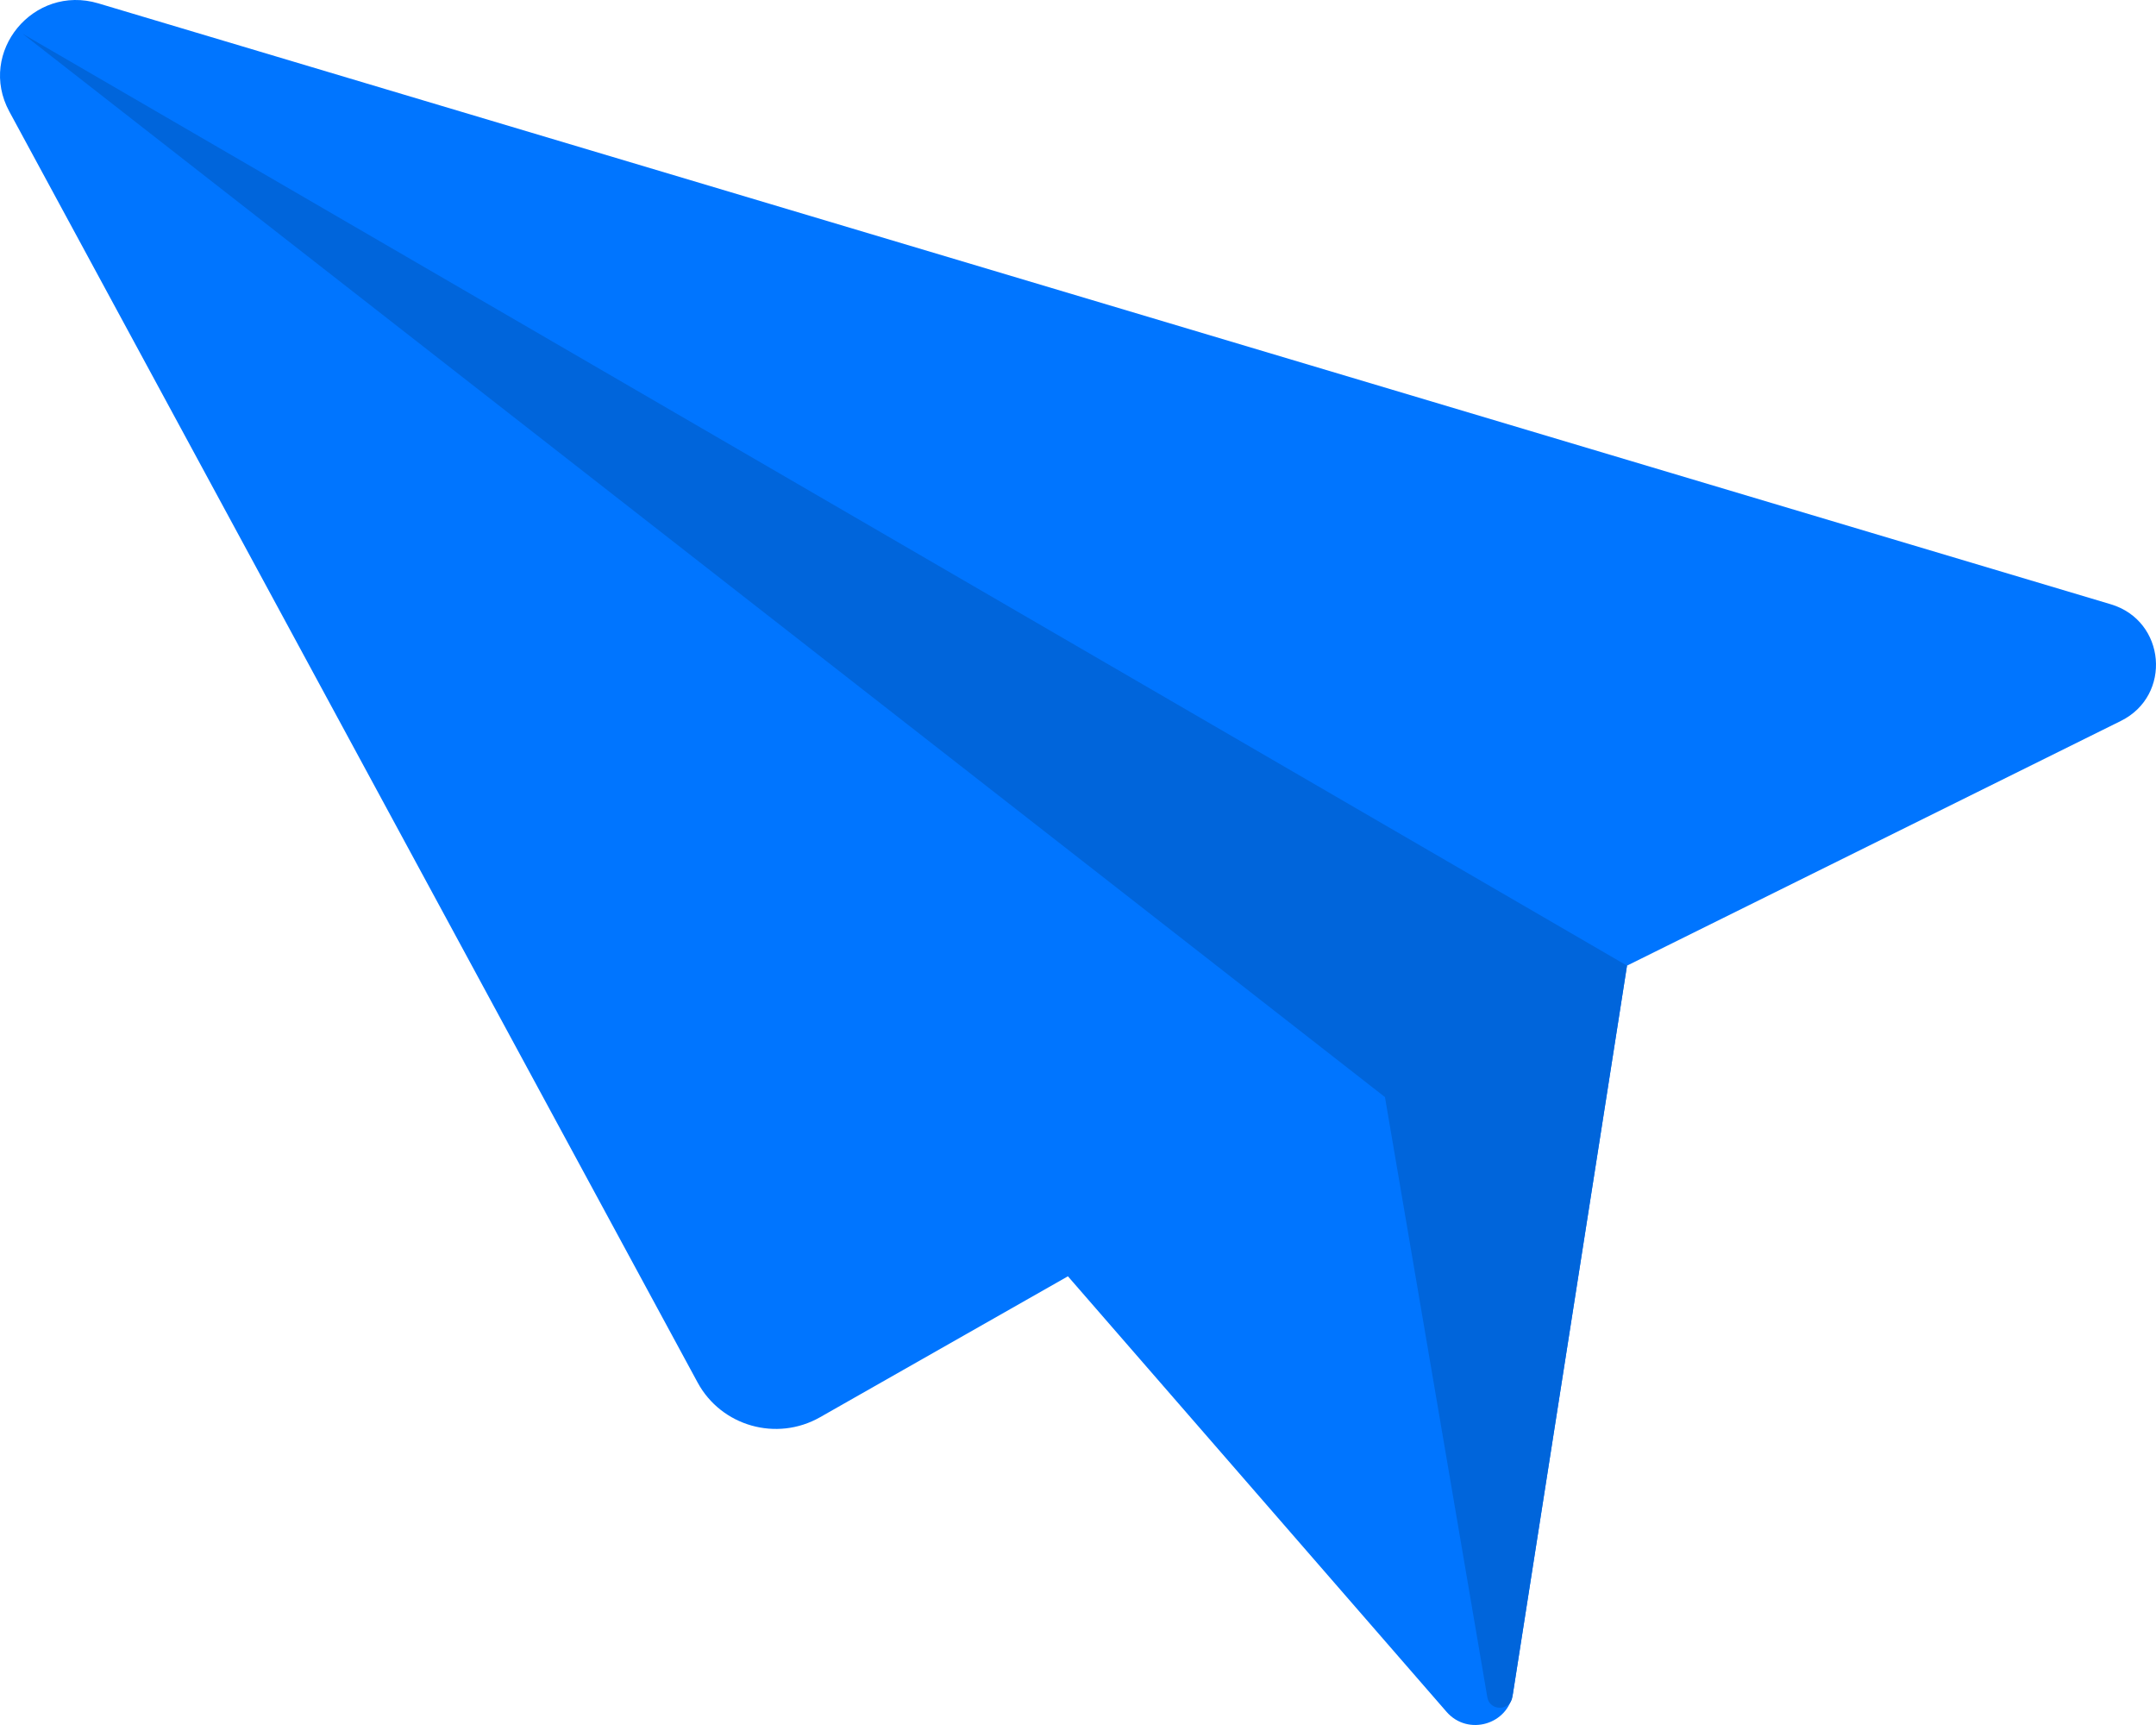 <svg width="170" height="136" viewBox="0 0 170 136" fill="none" xmlns="http://www.w3.org/2000/svg">
<path d="M166.437 47.642C170.776 48.937 171.284 54.83 167.231 56.838L128.288 76.132L119.302 133.476C118.909 135.985 115.734 136.887 114.062 134.964L84.205 100.624L64.66 111.736C61.238 113.682 56.873 112.443 55.006 108.996L0.734 8.791C-1.798 4.116 2.631 -1.264 7.754 0.265L166.437 47.642Z" fill="#0075FF"/>
<path d="M1.788 2.666L109.204 86.495L117.275 133.813C117.465 134.923 119.077 134.913 119.251 133.8L128.288 76.132L1.788 2.666Z" fill="#0065DB"/>
</svg>
